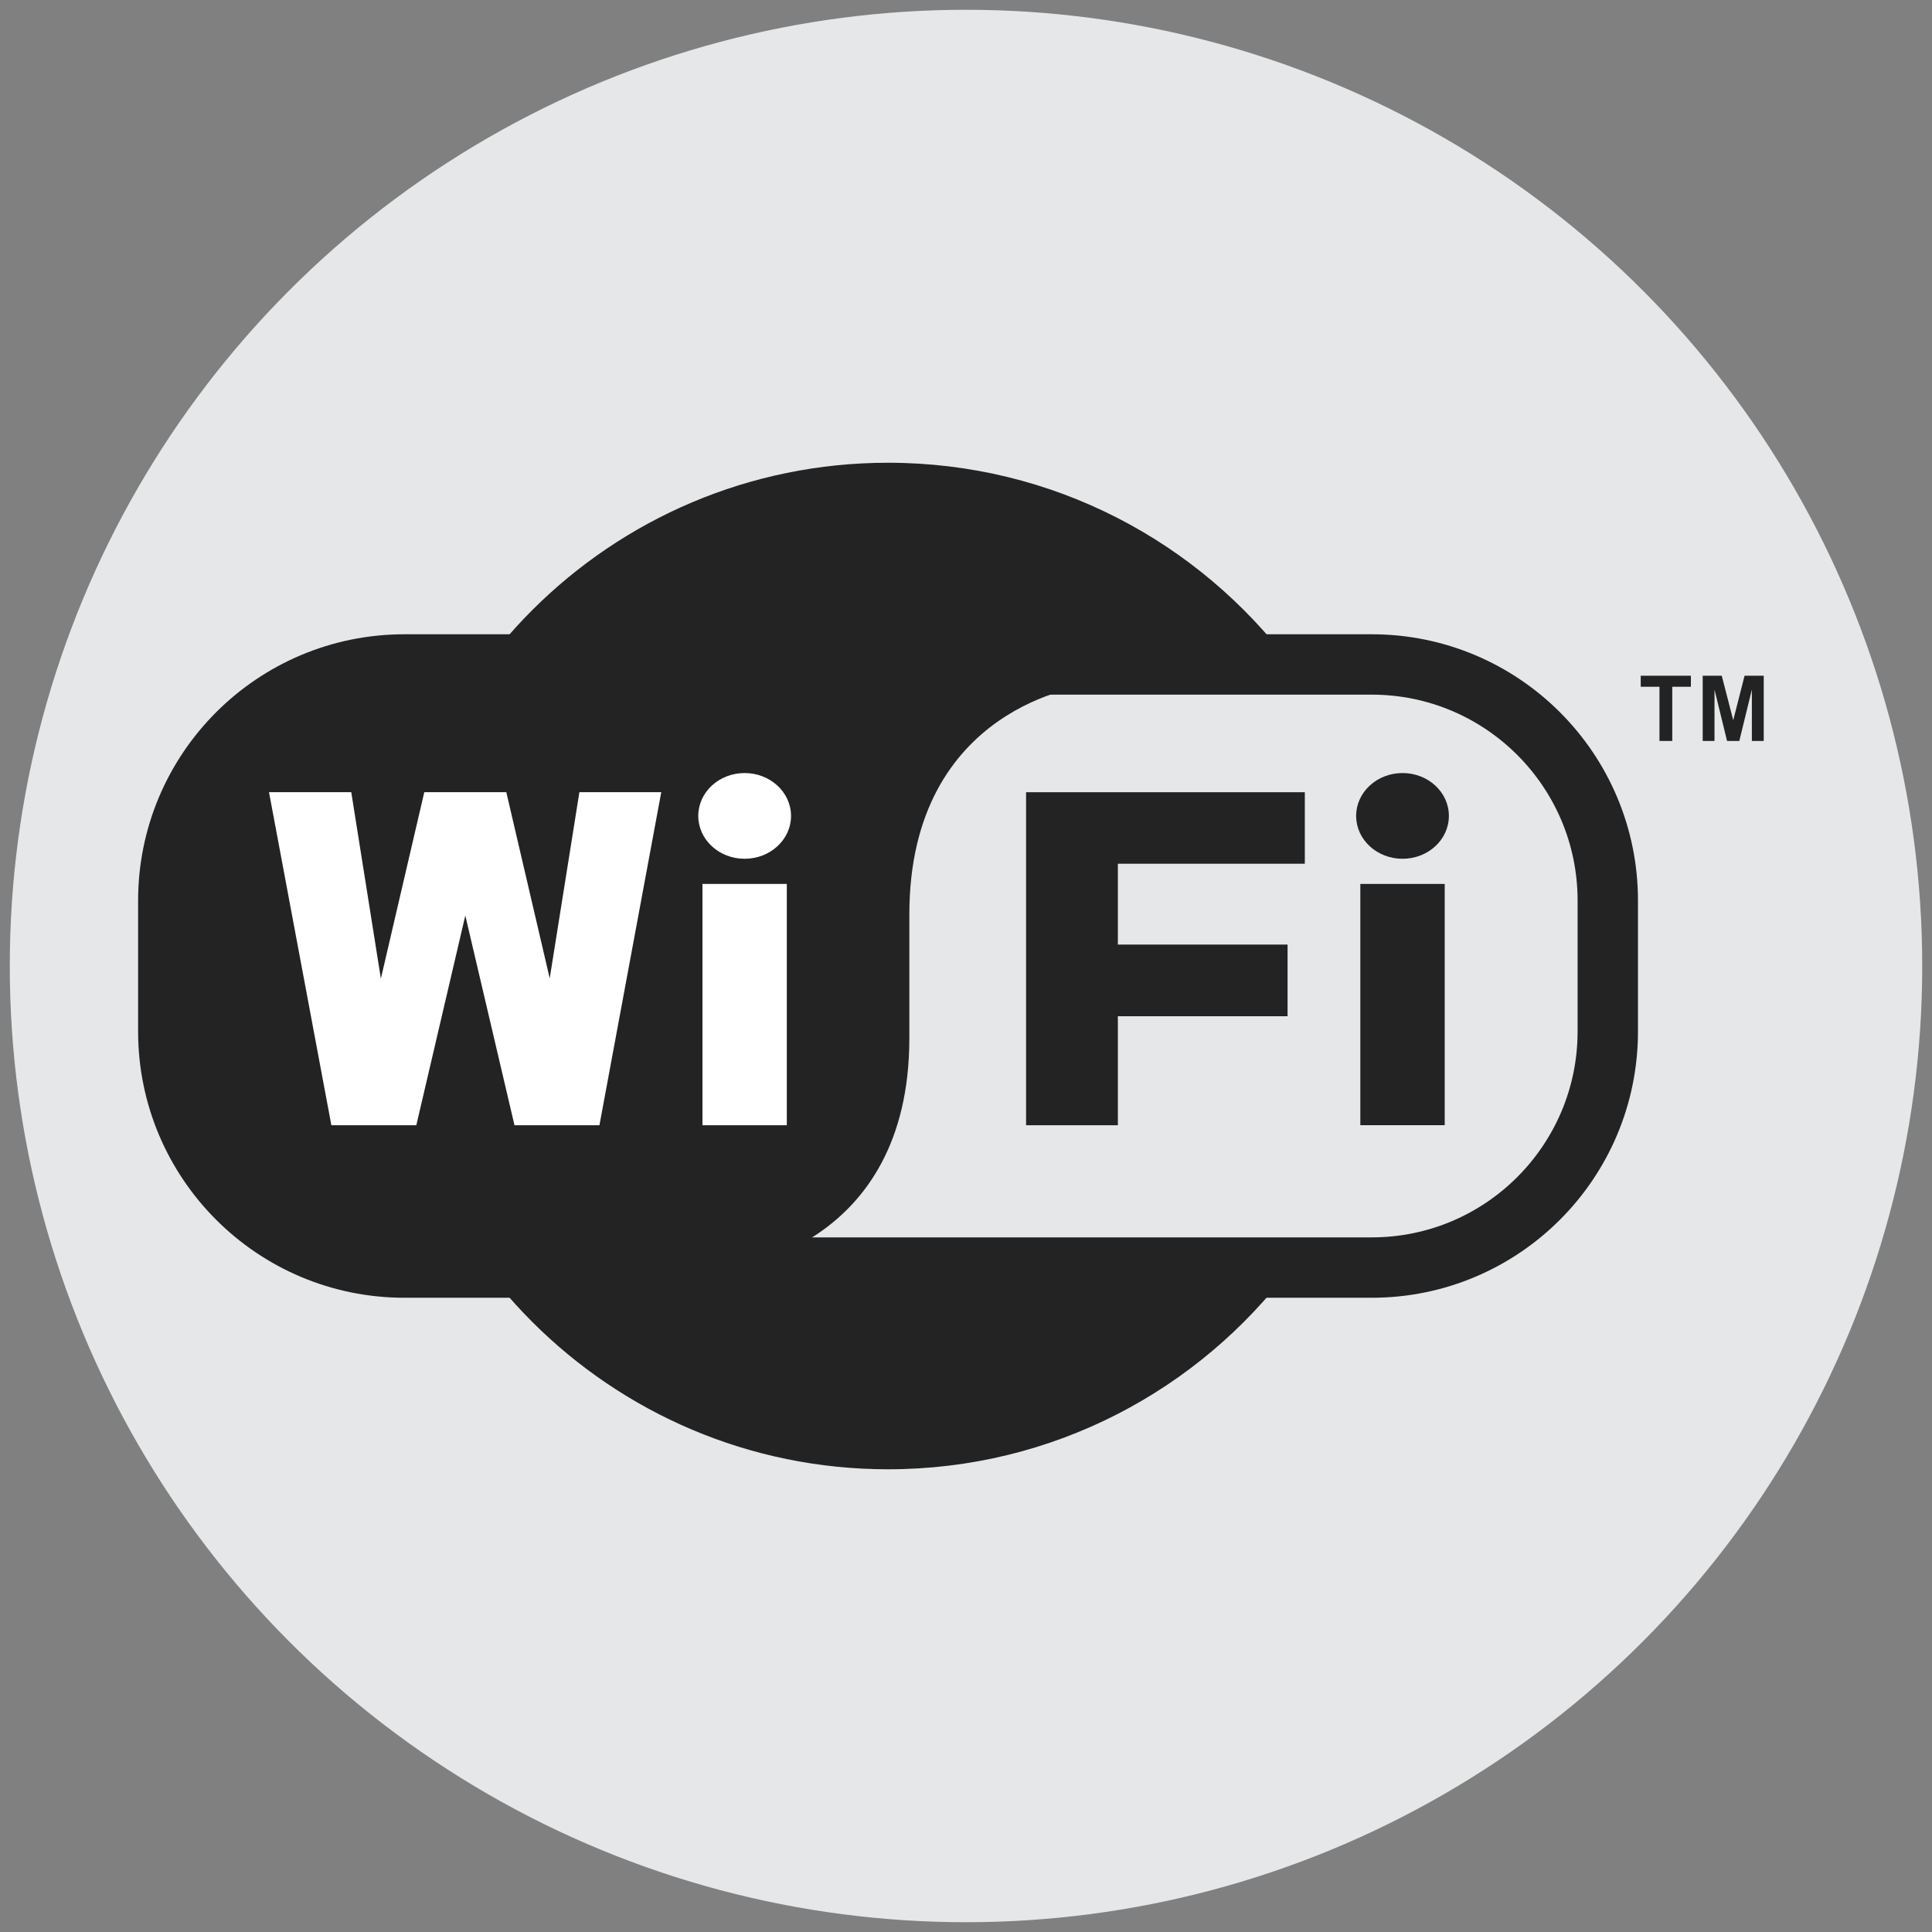 <?xml version="1.0" encoding="utf-8"?>
<!-- Generator: Adobe Illustrator 14.0.0, SVG Export Plug-In . SVG Version: 6.00 Build 43363)  -->
<!DOCTYPE svg PUBLIC "-//W3C//DTD SVG 1.1//EN" "http://www.w3.org/Graphics/SVG/1.1/DTD/svg11.dtd">
<svg version="1.1" id="Layer_1" xmlns="http://www.w3.org/2000/svg" xmlns:xlink="http://www.w3.org/1999/xlink" x="0px" y="0px"
	 width="64px" height="64px" viewBox="0 0 64 64" enable-background="new 0 0 64 64" xml:space="preserve">
<rect x="0" y="0" width="64" height="64" fill="#808080" stroke="none"/>
<circle fill="#E6E7E8" cx="32" cy="32" r="31.676"/>
<rect x="-3.585" y="70.758" fill="#2FACE2" width="72.022" height="1.143"/>
<g>
	<g>
		<path fill="#232323" d="M42.768,22.011c0.621,0.832-11.321-0.199-10.86,0.743c1.082,2.21-5.134,6.908-5.134,9.535
			c0,2.203-0.726,6.281-1.501,8.207c-0.544,1.35,18.354,0.346,17.493,1.494c-3.041,4.057-7.887,6.682-13.347,6.682
			c-9.208,0-16.672-7.465-16.672-16.672c0-9.207,7.464-16.671,16.672-16.671C34.881,15.329,39.727,17.955,42.768,22.011z"/>
		<g>
			<g>
				<path fill="#232323" d="M35.98,22.711c0,0-5.848,0.649-5.857,7.569v-0.43v4.567c-0.01,6.922-5.859,7.572-5.859,7.572
					s-8.927,0-12.908,0c-4.96,0-5.588-6.049-5.588-6.049v-9.013c0,0,1.433-3.424,5.169-4.218
					C13.835,22.711,35.98,22.711,35.98,22.711z"/>
				<path fill="none" stroke="#232323" stroke-width="2" stroke-miterlimit="10" d="M53.26,34.166c0,4.32-3.502,7.824-7.822,7.824
					h-32.04c-4.321,0-7.823-3.504-7.823-7.824v-4.332c0-4.321,3.502-7.823,7.823-7.823h32.04c4.32,0,7.822,3.502,7.822,7.823V34.166
					z"/>
			</g>
			<g>
				<path fill="#FFFFFF" d="M10.977,37.275h2.814l1.623-6.947l1.629,6.947h2.814l2.048-11.033h-2.712l-0.983,6.168l-1.438-6.168
					h-2.717l-1.438,6.176l-0.981-6.176H8.911L10.977,37.275z M23.27,37.275h2.794v-7.993H23.27V37.275z M26.204,27.028
					c0,0.785-0.688,1.42-1.537,1.42c-0.85,0-1.536-0.635-1.536-1.42c0-0.785,0.687-1.42,1.536-1.42
					C25.515,25.608,26.204,26.244,26.204,27.028z"/>
				<path fill="#232323" d="M33.99,37.275h3.041v-3.611h5.621V31.29h-5.621v-2.677h6.193v-2.37H33.99V37.275z M45.063,37.273h2.795
					v-7.992h-2.795V37.273z M47.996,27.028c0,0.785-0.686,1.42-1.535,1.42s-1.537-0.635-1.537-1.42c0-0.785,0.688-1.42,1.537-1.42
					S47.996,26.243,47.996,27.028z"/>
			</g>
		</g>
	</g>
	<g>
		<path fill="#232323" d="M56.795,24.545v-1.702l0.416,1.702h0.406l0.416-1.702v1.702h0.393v-2.161h-0.635l-0.375,1.474
			l-0.381-1.474h-0.631v2.161H56.795z M55.396,24.545V22.75h0.617v-0.365h-1.662v0.365h0.621v1.795H55.396z"/>
	</g>
</g>
</svg>
